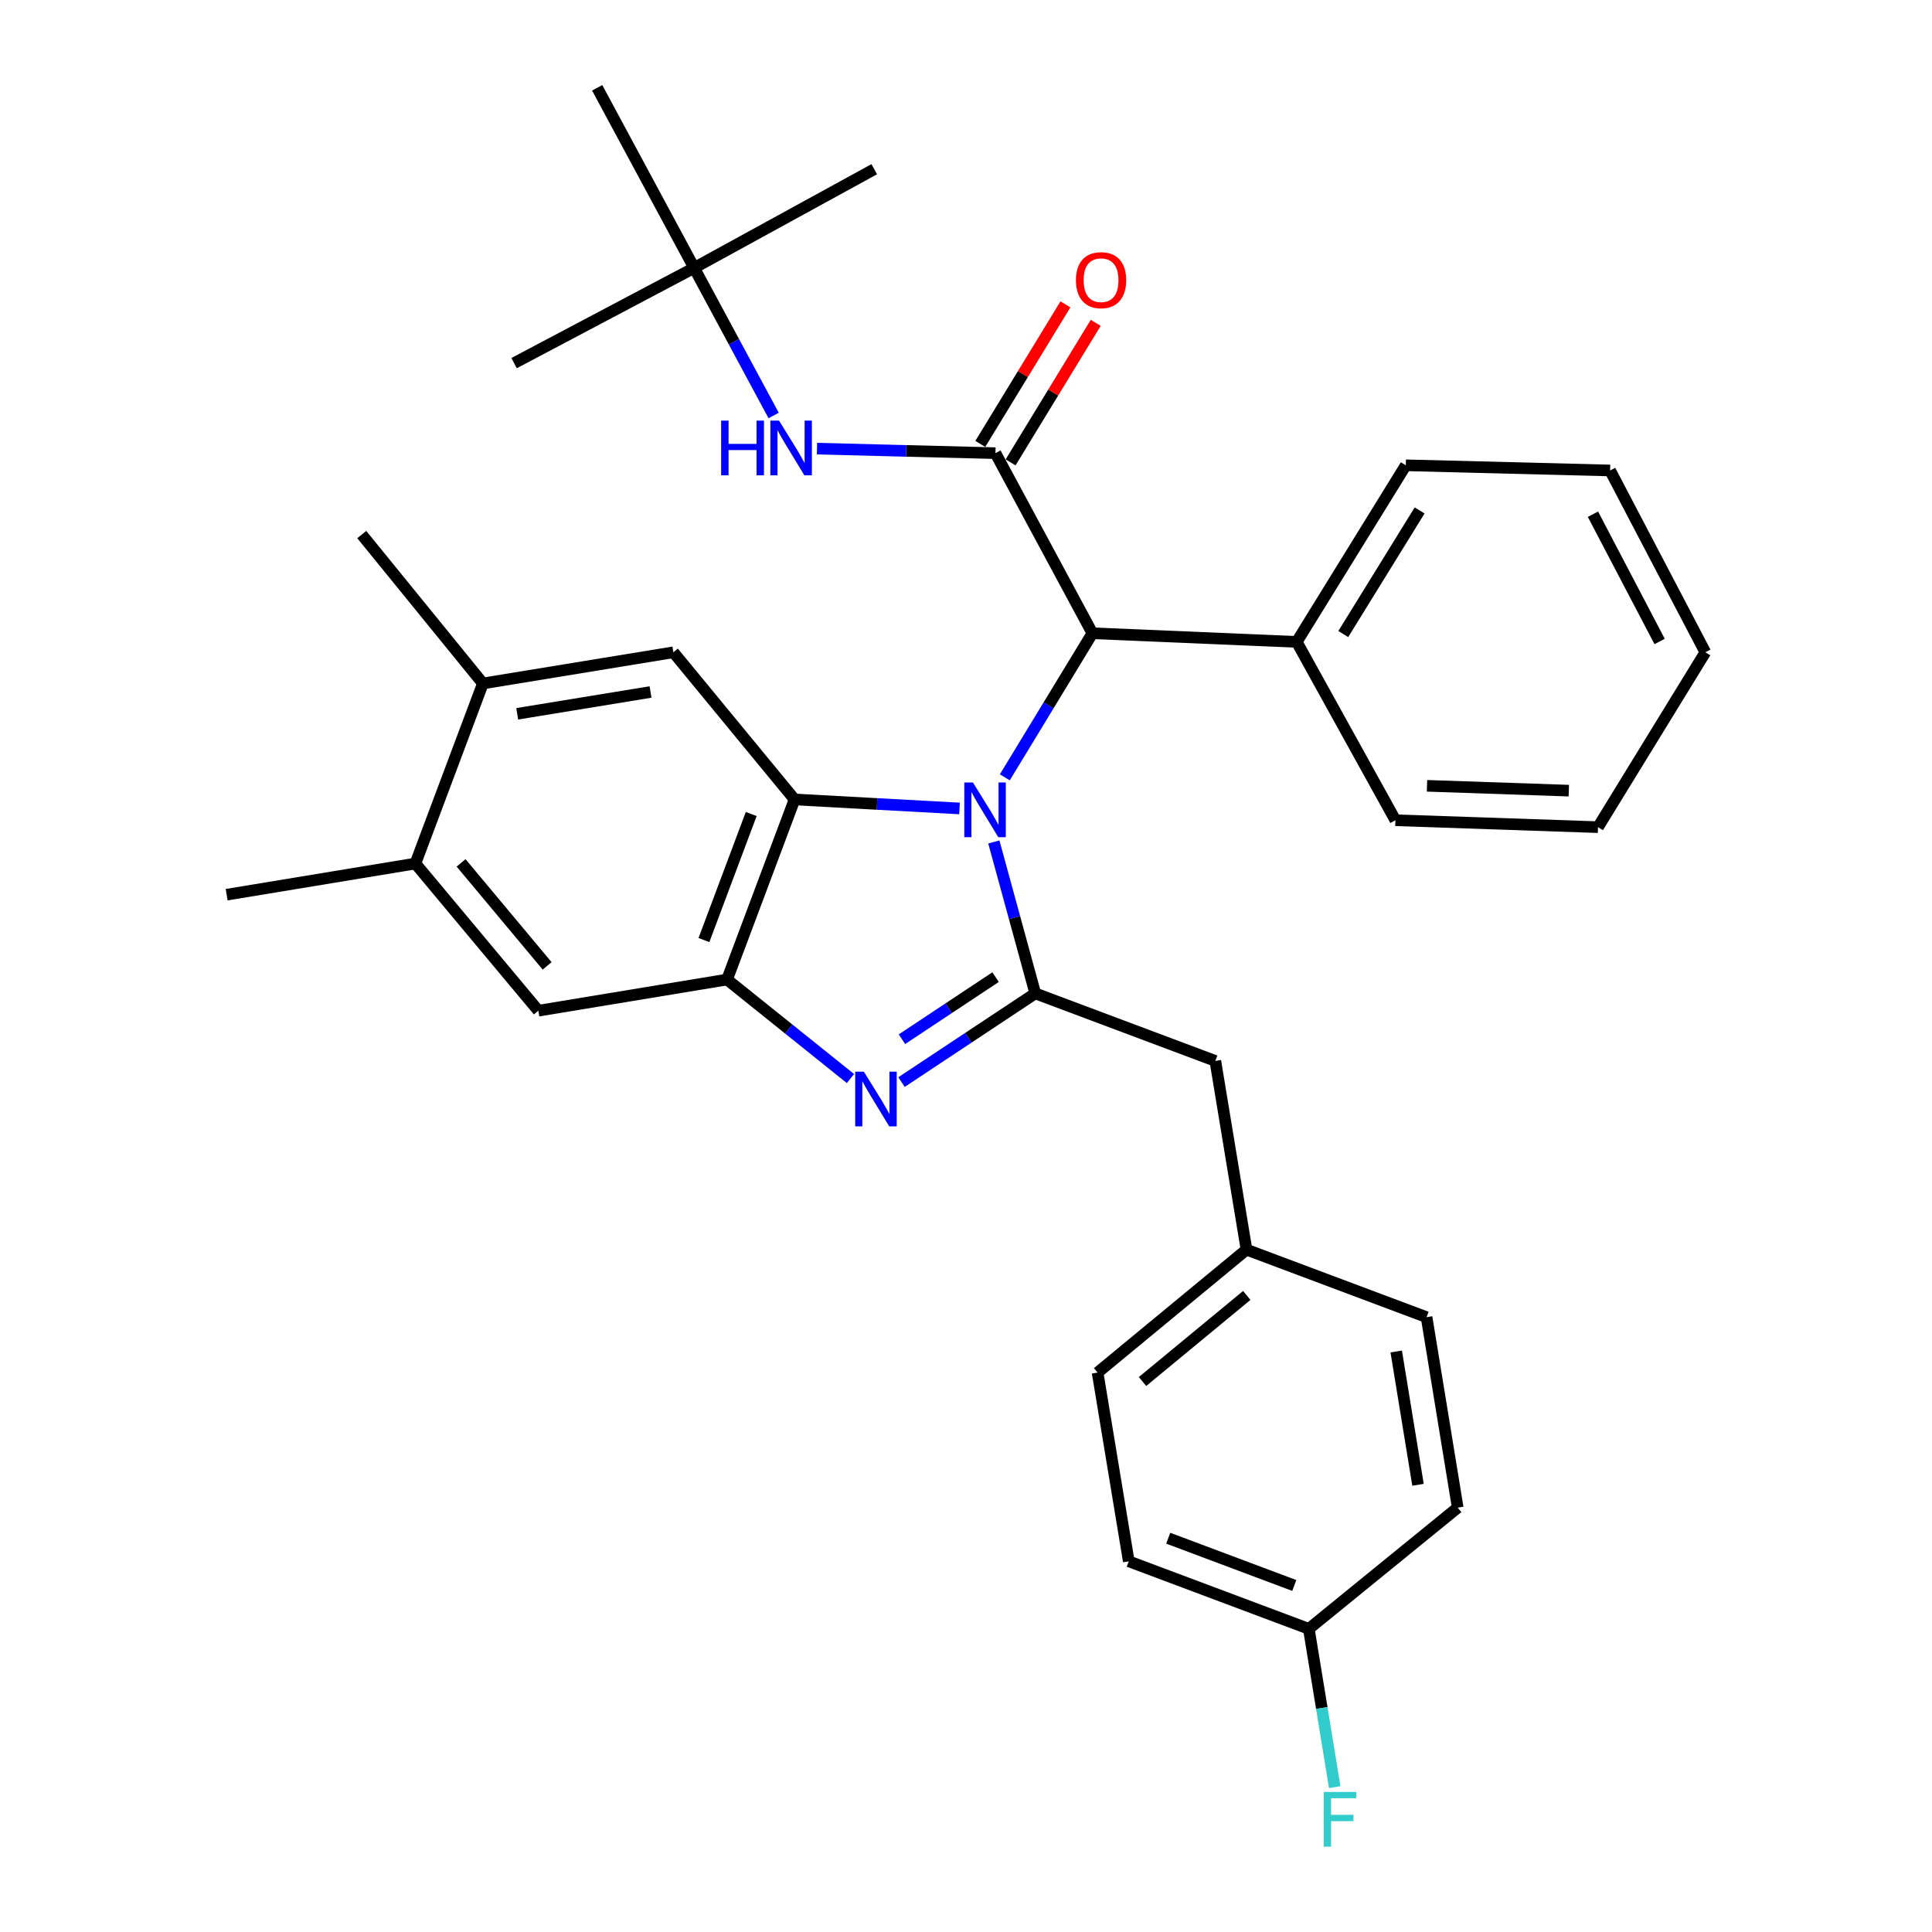 <?xml version='1.0' encoding='iso-8859-1'?>
<svg version='1.1' baseProfile='full'
              xmlns='http://www.w3.org/2000/svg'
                      xmlns:rdkit='http://www.rdkit.org/xml'
                      xmlns:xlink='http://www.w3.org/1999/xlink'
                  xml:space='preserve'
width='1000px' height='1000px' viewBox='0 0 1000 1000'>
<!-- END OF HEADER -->
<rect style='opacity:1.0;fill:#FFFFFF;stroke:none' width='1000' height='1000' x='0' y='0'> </rect>
<path class='bond-0' d='M 551.462,157.54 L 529.429,193.656' style='fill:none;fill-rule:evenodd;stroke:#FF0000;stroke-width:6px;stroke-linecap:butt;stroke-linejoin:miter;stroke-opacity:1' />
<path class='bond-0' d='M 529.429,193.656 L 507.396,229.772' style='fill:none;fill-rule:evenodd;stroke:#000000;stroke-width:6px;stroke-linecap:butt;stroke-linejoin:miter;stroke-opacity:1' />
<path class='bond-0' d='M 567.144,167.107 L 545.111,203.223' style='fill:none;fill-rule:evenodd;stroke:#FF0000;stroke-width:6px;stroke-linecap:butt;stroke-linejoin:miter;stroke-opacity:1' />
<path class='bond-0' d='M 545.111,203.223 L 523.078,239.339' style='fill:none;fill-rule:evenodd;stroke:#000000;stroke-width:6px;stroke-linecap:butt;stroke-linejoin:miter;stroke-opacity:1' />
<path class='bond-1' d='M 515.237,234.555 L 469.054,233.383' style='fill:none;fill-rule:evenodd;stroke:#000000;stroke-width:6px;stroke-linecap:butt;stroke-linejoin:miter;stroke-opacity:1' />
<path class='bond-1' d='M 469.054,233.383 L 422.871,232.211' style='fill:none;fill-rule:evenodd;stroke:#0000FF;stroke-width:6px;stroke-linecap:butt;stroke-linejoin:miter;stroke-opacity:1' />
<path class='bond-2' d='M 515.237,234.555 L 565.429,327.764' style='fill:none;fill-rule:evenodd;stroke:#000000;stroke-width:6px;stroke-linecap:butt;stroke-linejoin:miter;stroke-opacity:1' />
<path class='bond-3' d='M 309.103,45.455 L 359.294,138.663' style='fill:none;fill-rule:evenodd;stroke:#000000;stroke-width:6px;stroke-linecap:butt;stroke-linejoin:miter;stroke-opacity:1' />
<path class='bond-4' d='M 400.436,215.065 L 379.865,176.864' style='fill:none;fill-rule:evenodd;stroke:#0000FF;stroke-width:6px;stroke-linecap:butt;stroke-linejoin:miter;stroke-opacity:1' />
<path class='bond-4' d='M 379.865,176.864 L 359.294,138.663' style='fill:none;fill-rule:evenodd;stroke:#000000;stroke-width:6px;stroke-linecap:butt;stroke-linejoin:miter;stroke-opacity:1' />
<path class='bond-5' d='M 359.294,138.663 L 452.503,87.584' style='fill:none;fill-rule:evenodd;stroke:#000000;stroke-width:6px;stroke-linecap:butt;stroke-linejoin:miter;stroke-opacity:1' />
<path class='bond-6' d='M 359.294,138.663 L 266.086,187.956' style='fill:none;fill-rule:evenodd;stroke:#000000;stroke-width:6px;stroke-linecap:butt;stroke-linejoin:miter;stroke-opacity:1' />
<path class='bond-7' d='M 348.538,337.622 L 249.951,353.757' style='fill:none;fill-rule:evenodd;stroke:#000000;stroke-width:6px;stroke-linecap:butt;stroke-linejoin:miter;stroke-opacity:1' />
<path class='bond-7' d='M 336.717,358.172 L 267.706,369.466' style='fill:none;fill-rule:evenodd;stroke:#000000;stroke-width:6px;stroke-linecap:butt;stroke-linejoin:miter;stroke-opacity:1' />
<path class='bond-8' d='M 348.538,337.622 L 411.272,413.797' style='fill:none;fill-rule:evenodd;stroke:#000000;stroke-width:6px;stroke-linecap:butt;stroke-linejoin:miter;stroke-opacity:1' />
<path class='bond-9' d='M 249.951,353.757 L 187.237,276.684' style='fill:none;fill-rule:evenodd;stroke:#000000;stroke-width:6px;stroke-linecap:butt;stroke-linejoin:miter;stroke-opacity:1' />
<path class='bond-10' d='M 249.951,353.757 L 215.007,446.966' style='fill:none;fill-rule:evenodd;stroke:#000000;stroke-width:6px;stroke-linecap:butt;stroke-linejoin:miter;stroke-opacity:1' />
<path class='bond-11' d='M 215.007,446.966 L 278.639,523.141' style='fill:none;fill-rule:evenodd;stroke:#000000;stroke-width:6px;stroke-linecap:butt;stroke-linejoin:miter;stroke-opacity:1' />
<path class='bond-11' d='M 238.65,446.615 L 283.193,499.938' style='fill:none;fill-rule:evenodd;stroke:#000000;stroke-width:6px;stroke-linecap:butt;stroke-linejoin:miter;stroke-opacity:1' />
<path class='bond-12' d='M 215.007,446.966 L 117.318,463.091' style='fill:none;fill-rule:evenodd;stroke:#000000;stroke-width:6px;stroke-linecap:butt;stroke-linejoin:miter;stroke-opacity:1' />
<path class='bond-13' d='M 278.639,523.141 L 376.318,507.006' style='fill:none;fill-rule:evenodd;stroke:#000000;stroke-width:6px;stroke-linecap:butt;stroke-linejoin:miter;stroke-opacity:1' />
<path class='bond-14' d='M 496.65,418.455 L 453.961,416.126' style='fill:none;fill-rule:evenodd;stroke:#0000FF;stroke-width:6px;stroke-linecap:butt;stroke-linejoin:miter;stroke-opacity:1' />
<path class='bond-14' d='M 453.961,416.126 L 411.272,413.797' style='fill:none;fill-rule:evenodd;stroke:#000000;stroke-width:6px;stroke-linecap:butt;stroke-linejoin:miter;stroke-opacity:1' />
<path class='bond-15' d='M 514.407,435.798 L 525.13,474.989' style='fill:none;fill-rule:evenodd;stroke:#0000FF;stroke-width:6px;stroke-linecap:butt;stroke-linejoin:miter;stroke-opacity:1' />
<path class='bond-15' d='M 525.13,474.989 L 535.853,514.18' style='fill:none;fill-rule:evenodd;stroke:#000000;stroke-width:6px;stroke-linecap:butt;stroke-linejoin:miter;stroke-opacity:1' />
<path class='bond-16' d='M 520.092,402.341 L 542.76,365.053' style='fill:none;fill-rule:evenodd;stroke:#0000FF;stroke-width:6px;stroke-linecap:butt;stroke-linejoin:miter;stroke-opacity:1' />
<path class='bond-16' d='M 542.76,365.053 L 565.429,327.764' style='fill:none;fill-rule:evenodd;stroke:#000000;stroke-width:6px;stroke-linecap:butt;stroke-linejoin:miter;stroke-opacity:1' />
<path class='bond-17' d='M 411.272,413.797 L 376.318,507.006' style='fill:none;fill-rule:evenodd;stroke:#000000;stroke-width:6px;stroke-linecap:butt;stroke-linejoin:miter;stroke-opacity:1' />
<path class='bond-17' d='M 388.828,421.328 L 364.36,486.574' style='fill:none;fill-rule:evenodd;stroke:#000000;stroke-width:6px;stroke-linecap:butt;stroke-linejoin:miter;stroke-opacity:1' />
<path class='bond-18' d='M 376.318,507.006 L 408.254,532.629' style='fill:none;fill-rule:evenodd;stroke:#000000;stroke-width:6px;stroke-linecap:butt;stroke-linejoin:miter;stroke-opacity:1' />
<path class='bond-18' d='M 408.254,532.629 L 440.19,558.253' style='fill:none;fill-rule:evenodd;stroke:#0000FF;stroke-width:6px;stroke-linecap:butt;stroke-linejoin:miter;stroke-opacity:1' />
<path class='bond-19' d='M 466.614,560.091 L 501.233,537.136' style='fill:none;fill-rule:evenodd;stroke:#0000FF;stroke-width:6px;stroke-linecap:butt;stroke-linejoin:miter;stroke-opacity:1' />
<path class='bond-19' d='M 501.233,537.136 L 535.853,514.18' style='fill:none;fill-rule:evenodd;stroke:#000000;stroke-width:6px;stroke-linecap:butt;stroke-linejoin:miter;stroke-opacity:1' />
<path class='bond-19' d='M 466.848,537.894 L 491.081,521.825' style='fill:none;fill-rule:evenodd;stroke:#0000FF;stroke-width:6px;stroke-linecap:butt;stroke-linejoin:miter;stroke-opacity:1' />
<path class='bond-19' d='M 491.081,521.825 L 515.315,505.757' style='fill:none;fill-rule:evenodd;stroke:#000000;stroke-width:6px;stroke-linecap:butt;stroke-linejoin:miter;stroke-opacity:1' />
<path class='bond-20' d='M 535.853,514.18 L 629.051,549.135' style='fill:none;fill-rule:evenodd;stroke:#000000;stroke-width:6px;stroke-linecap:butt;stroke-linejoin:miter;stroke-opacity:1' />
<path class='bond-21' d='M 629.051,549.135 L 645.186,646.813' style='fill:none;fill-rule:evenodd;stroke:#000000;stroke-width:6px;stroke-linecap:butt;stroke-linejoin:miter;stroke-opacity:1' />
<path class='bond-22' d='M 565.429,327.764 L 671.18,332.244' style='fill:none;fill-rule:evenodd;stroke:#000000;stroke-width:6px;stroke-linecap:butt;stroke-linejoin:miter;stroke-opacity:1' />
<path class='bond-23' d='M 671.18,332.244 L 727.637,240.832' style='fill:none;fill-rule:evenodd;stroke:#000000;stroke-width:6px;stroke-linecap:butt;stroke-linejoin:miter;stroke-opacity:1' />
<path class='bond-23' d='M 695.278,328.185 L 734.798,264.197' style='fill:none;fill-rule:evenodd;stroke:#000000;stroke-width:6px;stroke-linecap:butt;stroke-linejoin:miter;stroke-opacity:1' />
<path class='bond-24' d='M 671.18,332.244 L 722.259,424.554' style='fill:none;fill-rule:evenodd;stroke:#000000;stroke-width:6px;stroke-linecap:butt;stroke-linejoin:miter;stroke-opacity:1' />
<path class='bond-25' d='M 584.248,808.134 L 677.446,843.089' style='fill:none;fill-rule:evenodd;stroke:#000000;stroke-width:6px;stroke-linecap:butt;stroke-linejoin:miter;stroke-opacity:1' />
<path class='bond-25' d='M 604.679,796.177 L 669.917,820.645' style='fill:none;fill-rule:evenodd;stroke:#000000;stroke-width:6px;stroke-linecap:butt;stroke-linejoin:miter;stroke-opacity:1' />
<path class='bond-26' d='M 584.248,808.134 L 568.113,710.446' style='fill:none;fill-rule:evenodd;stroke:#000000;stroke-width:6px;stroke-linecap:butt;stroke-linejoin:miter;stroke-opacity:1' />
<path class='bond-27' d='M 677.446,843.089 L 754.509,780.354' style='fill:none;fill-rule:evenodd;stroke:#000000;stroke-width:6px;stroke-linecap:butt;stroke-linejoin:miter;stroke-opacity:1' />
<path class='bond-28' d='M 677.446,843.089 L 684.15,884.053' style='fill:none;fill-rule:evenodd;stroke:#000000;stroke-width:6px;stroke-linecap:butt;stroke-linejoin:miter;stroke-opacity:1' />
<path class='bond-28' d='M 684.15,884.053 L 690.855,925.018' style='fill:none;fill-rule:evenodd;stroke:#33CCCC;stroke-width:6px;stroke-linecap:butt;stroke-linejoin:miter;stroke-opacity:1' />
<path class='bond-29' d='M 754.509,780.354 L 738.394,681.768' style='fill:none;fill-rule:evenodd;stroke:#000000;stroke-width:6px;stroke-linecap:butt;stroke-linejoin:miter;stroke-opacity:1' />
<path class='bond-29' d='M 733.962,768.53 L 722.682,699.519' style='fill:none;fill-rule:evenodd;stroke:#000000;stroke-width:6px;stroke-linecap:butt;stroke-linejoin:miter;stroke-opacity:1' />
<path class='bond-30' d='M 738.394,681.768 L 645.186,646.813' style='fill:none;fill-rule:evenodd;stroke:#000000;stroke-width:6px;stroke-linecap:butt;stroke-linejoin:miter;stroke-opacity:1' />
<path class='bond-31' d='M 645.186,646.813 L 568.113,710.446' style='fill:none;fill-rule:evenodd;stroke:#000000;stroke-width:6px;stroke-linecap:butt;stroke-linejoin:miter;stroke-opacity:1' />
<path class='bond-31' d='M 645.32,670.524 L 591.369,715.067' style='fill:none;fill-rule:evenodd;stroke:#000000;stroke-width:6px;stroke-linecap:butt;stroke-linejoin:miter;stroke-opacity:1' />
<path class='bond-32' d='M 727.637,240.832 L 833.388,243.516' style='fill:none;fill-rule:evenodd;stroke:#000000;stroke-width:6px;stroke-linecap:butt;stroke-linejoin:miter;stroke-opacity:1' />
<path class='bond-33' d='M 722.259,424.554 L 827.122,428.136' style='fill:none;fill-rule:evenodd;stroke:#000000;stroke-width:6px;stroke-linecap:butt;stroke-linejoin:miter;stroke-opacity:1' />
<path class='bond-33' d='M 738.616,406.732 L 812.02,409.24' style='fill:none;fill-rule:evenodd;stroke:#000000;stroke-width:6px;stroke-linecap:butt;stroke-linejoin:miter;stroke-opacity:1' />
<path class='bond-34' d='M 827.122,428.136 L 882.682,337.622' style='fill:none;fill-rule:evenodd;stroke:#000000;stroke-width:6px;stroke-linecap:butt;stroke-linejoin:miter;stroke-opacity:1' />
<path class='bond-35' d='M 833.388,243.516 L 882.682,337.622' style='fill:none;fill-rule:evenodd;stroke:#000000;stroke-width:6px;stroke-linecap:butt;stroke-linejoin:miter;stroke-opacity:1' />
<path class='bond-35' d='M 824.51,266.156 L 859.015,332.03' style='fill:none;fill-rule:evenodd;stroke:#000000;stroke-width:6px;stroke-linecap:butt;stroke-linejoin:miter;stroke-opacity:1' />
<path  class='atom-0' d='M 556.909 145.019
Q 556.909 138.219, 560.269 134.419
Q 563.629 130.619, 569.909 130.619
Q 576.189 130.619, 579.549 134.419
Q 582.909 138.219, 582.909 145.019
Q 582.909 151.899, 579.509 155.819
Q 576.109 159.699, 569.909 159.699
Q 563.669 159.699, 560.269 155.819
Q 556.909 151.939, 556.909 145.019
M 569.909 156.499
Q 574.229 156.499, 576.549 153.619
Q 578.909 150.699, 578.909 145.019
Q 578.909 139.459, 576.549 136.659
Q 574.229 133.819, 569.909 133.819
Q 565.589 133.819, 563.229 136.619
Q 560.909 139.419, 560.909 145.019
Q 560.909 150.739, 563.229 153.619
Q 565.589 156.499, 569.909 156.499
' fill='#FF0000'/>
<path  class='atom-3' d='M 373.266 217.711
L 377.106 217.711
L 377.106 229.751
L 391.586 229.751
L 391.586 217.711
L 395.426 217.711
L 395.426 246.031
L 391.586 246.031
L 391.586 232.951
L 377.106 232.951
L 377.106 246.031
L 373.266 246.031
L 373.266 217.711
' fill='#0000FF'/>
<path  class='atom-3' d='M 403.226 217.711
L 412.506 232.711
Q 413.426 234.191, 414.906 236.871
Q 416.386 239.551, 416.466 239.711
L 416.466 217.711
L 420.226 217.711
L 420.226 246.031
L 416.346 246.031
L 406.386 229.631
Q 405.226 227.711, 403.986 225.511
Q 402.786 223.311, 402.426 222.631
L 402.426 246.031
L 398.746 246.031
L 398.746 217.711
L 403.226 217.711
' fill='#0000FF'/>
<path  class='atom-9' d='M 503.599 405.016
L 512.879 420.016
Q 513.799 421.496, 515.279 424.176
Q 516.759 426.856, 516.839 427.016
L 516.839 405.016
L 520.599 405.016
L 520.599 433.336
L 516.719 433.336
L 506.759 416.936
Q 505.599 415.016, 504.359 412.816
Q 503.159 410.616, 502.799 409.936
L 502.799 433.336
L 499.119 433.336
L 499.119 405.016
L 503.599 405.016
' fill='#0000FF'/>
<path  class='atom-12' d='M 447.141 554.692
L 456.421 569.692
Q 457.341 571.172, 458.821 573.852
Q 460.301 576.532, 460.381 576.692
L 460.381 554.692
L 464.141 554.692
L 464.141 583.012
L 460.261 583.012
L 450.301 566.612
Q 449.141 564.692, 447.901 562.492
Q 446.701 560.292, 446.341 559.612
L 446.341 583.012
L 442.661 583.012
L 442.661 554.692
L 447.141 554.692
' fill='#0000FF'/>
<path  class='atom-25' d='M 685.161 927.515
L 702.001 927.515
L 702.001 930.755
L 688.961 930.755
L 688.961 939.355
L 700.561 939.355
L 700.561 942.635
L 688.961 942.635
L 688.961 955.835
L 685.161 955.835
L 685.161 927.515
' fill='#33CCCC'/>
</svg>
